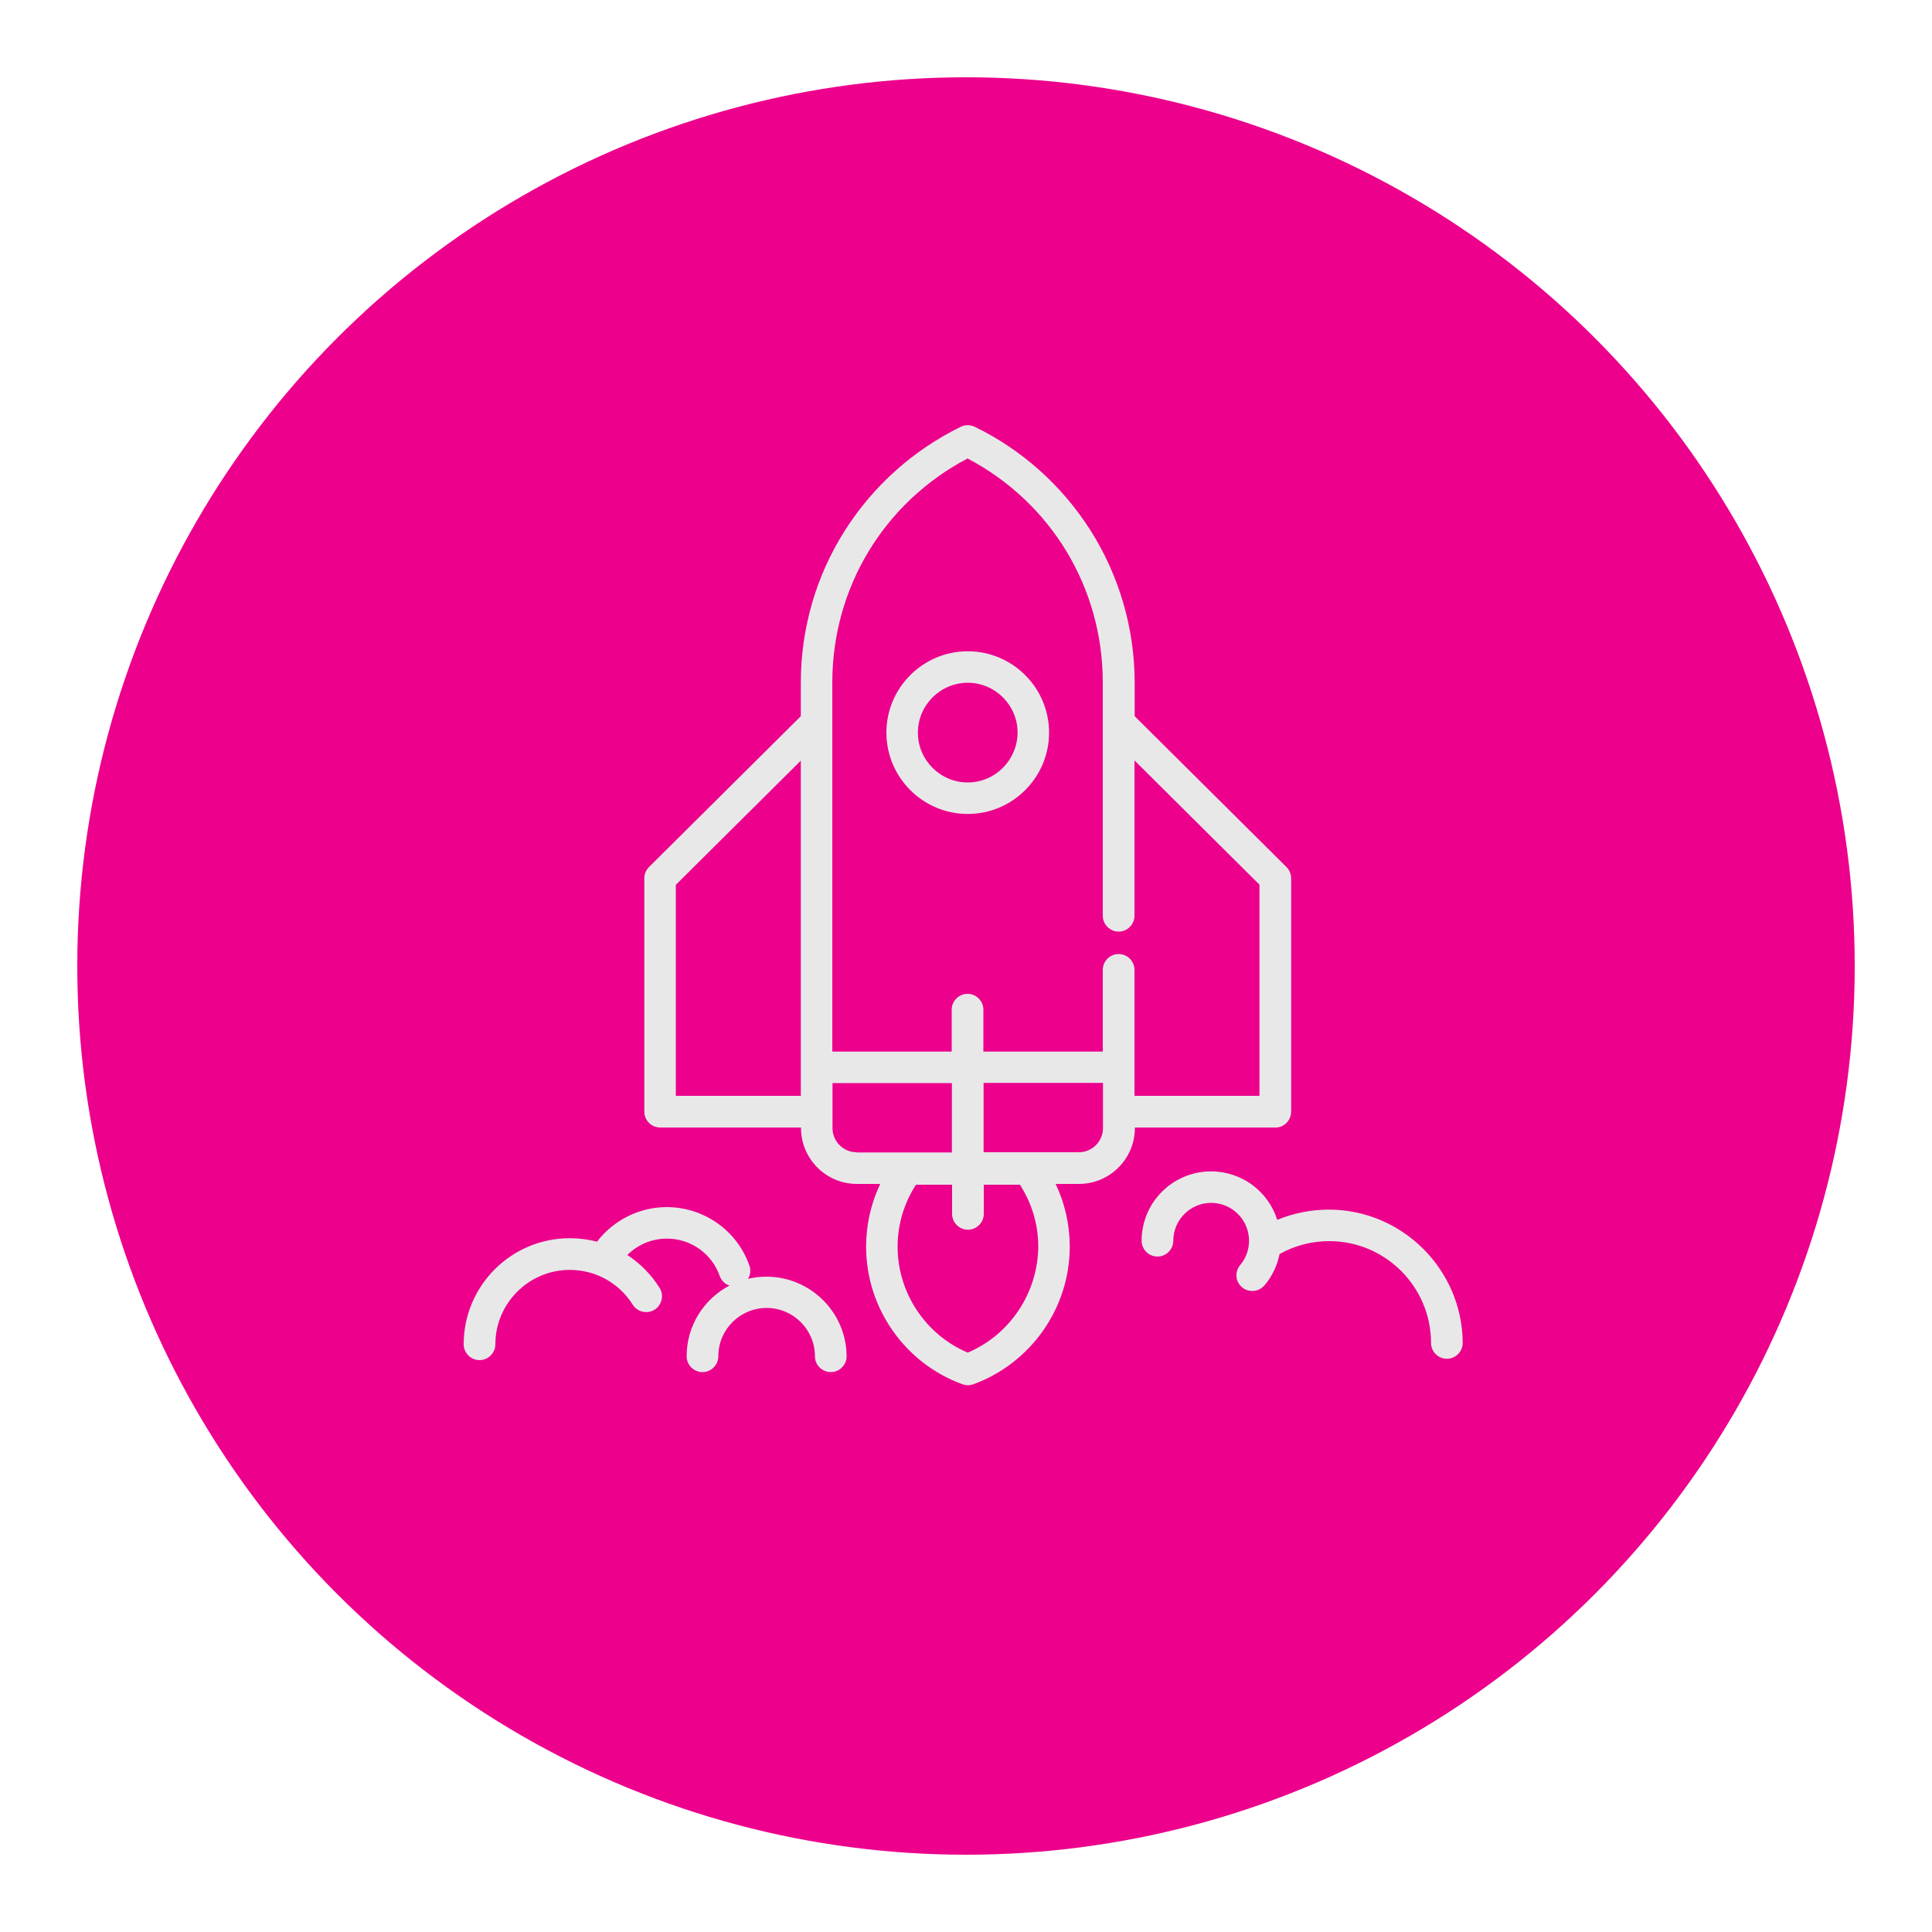 <svg width="100" height="100" viewBox="0 0 100 100" fill="none" xmlns="http://www.w3.org/2000/svg">
<g filter="url(#filter0_d_4933_4913)">
<circle cx="50" cy="46" r="46" fill="#EC008C"/>
</g>
<g clip-path="url(#clip0_4933_4913)">
<path d="M50.09 33.71C47.77 33.71 45.88 35.6 45.88 37.92C45.88 40.24 47.77 42.13 50.09 42.13C52.41 42.13 54.3 40.24 54.3 37.92C54.3 35.6 52.41 33.71 50.09 33.71ZM50.09 40.5C48.67 40.5 47.51 39.34 47.51 37.92C47.51 36.5 48.67 35.34 50.09 35.34C51.51 35.34 52.67 36.5 52.67 37.92C52.66 39.34 51.51 40.5 50.09 40.5Z" fill="#E8E8E8"/>
<path d="M66.83 57.54V45.46C66.83 45.24 66.74 45.03 66.59 44.88L58.73 37.07V35.34C58.73 32.53 57.93 29.79 56.43 27.43C54.96 25.13 52.9 23.28 50.45 22.09C50.22 21.98 49.96 21.98 49.73 22.09C47.28 23.29 45.22 25.13 43.75 27.43C42.24 29.79 41.45 32.53 41.45 35.34V37.07L33.59 44.88C33.44 45.03 33.35 45.24 33.35 45.46V57.54C33.35 57.99 33.72 58.36 34.17 58.36H41.46V58.39C41.46 59.98 42.76 61.28 44.35 61.28H45.56C45.08 62.29 44.83 63.39 44.83 64.53C44.83 67.71 46.84 70.57 49.82 71.65C49.91 71.68 50 71.7 50.1 71.7C50.19 71.7 50.29 71.68 50.38 71.65C53.36 70.56 55.37 67.7 55.37 64.53C55.37 63.39 55.12 62.29 54.64 61.28H55.85C57.44 61.28 58.74 59.98 58.74 58.39V58.36H66.03C66.46 58.36 66.83 57.99 66.83 57.54ZM41.45 55.24V56.72H34.98V45.8L41.45 39.37V55.24ZM44.34 59.64C43.65 59.64 43.09 59.08 43.09 58.39V57.54V56.06H49.27V59.65H44.34V59.64ZM50.09 70.01C47.91 69.09 46.46 66.92 46.46 64.53C46.46 63.38 46.79 62.28 47.41 61.32H49.28V62.83C49.28 63.28 49.65 63.65 50.1 63.65C50.55 63.65 50.92 63.28 50.92 62.83V61.32H52.79C53.41 62.28 53.74 63.38 53.74 64.53C53.72 66.92 52.27 69.09 50.09 70.01ZM57.09 58.39C57.09 59.08 56.53 59.64 55.84 59.64H50.91V56.05H57.09V58.39ZM65.19 56.72H58.72V55.24V50.2C58.72 49.75 58.35 49.38 57.9 49.38C57.45 49.38 57.08 49.75 57.08 50.2V54.43H50.9V52.26C50.9 51.81 50.53 51.44 50.08 51.44C49.63 51.44 49.26 51.81 49.26 52.26V54.43H43.08V37.4V35.33C43.08 30.42 45.75 26.01 50.08 23.73C54.41 26.01 57.08 30.42 57.08 35.33V47.4C57.08 47.85 57.45 48.22 57.9 48.22C58.35 48.22 58.72 47.85 58.72 47.4V39.36L65.19 45.79V56.72Z" fill="#E8E8E8"/>
<path d="M68.78 62.61C67.86 62.61 66.95 62.79 66.11 63.14C65.65 61.68 64.29 60.63 62.68 60.63C60.7 60.63 59.09 62.24 59.09 64.22C59.09 64.67 59.46 65.04 59.91 65.04C60.36 65.04 60.73 64.67 60.73 64.22C60.73 63.14 61.61 62.26 62.69 62.26C63.77 62.26 64.65 63.14 64.65 64.22C64.65 64.68 64.49 65.13 64.19 65.48C63.9 65.83 63.94 66.34 64.29 66.63C64.44 66.76 64.63 66.82 64.82 66.82C65.05 66.82 65.28 66.72 65.45 66.53C65.85 66.06 66.11 65.5 66.23 64.91C67.01 64.47 67.9 64.24 68.8 64.24C71.71 64.24 74.07 66.61 74.07 69.51C74.07 69.96 74.44 70.33 74.89 70.33C75.34 70.33 75.71 69.96 75.71 69.51C75.69 65.72 72.59 62.61 68.78 62.61Z" fill="#E8E8E8"/>
<path d="M39.67 66.08C39.34 66.08 39.02 66.12 38.72 66.19C38.84 65.99 38.87 65.74 38.79 65.51C38.16 63.7 36.44 62.48 34.51 62.48C33.09 62.48 31.76 63.15 30.9 64.27C30.45 64.15 29.97 64.09 29.49 64.09C26.46 64.09 24 66.55 24 69.58C24 70.03 24.37 70.4 24.82 70.4C25.27 70.4 25.64 70.03 25.64 69.58C25.64 67.46 27.37 65.73 29.49 65.73C30.82 65.73 32.04 66.4 32.75 67.53C32.99 67.91 33.5 68.03 33.88 67.79C34.26 67.55 34.38 67.04 34.14 66.66C33.7 65.96 33.13 65.39 32.47 64.96C33.01 64.42 33.74 64.11 34.52 64.11C35.75 64.11 36.85 64.89 37.25 66.04C37.34 66.29 37.53 66.47 37.76 66.54C36.44 67.23 35.54 68.61 35.54 70.2C35.54 70.65 35.91 71.02 36.36 71.02C36.81 71.02 37.18 70.65 37.18 70.2C37.18 68.82 38.3 67.7 39.68 67.7C41.06 67.7 42.18 68.82 42.18 70.2C42.18 70.65 42.55 71.02 43 71.02C43.45 71.02 43.82 70.65 43.82 70.2C43.81 67.93 41.95 66.08 39.67 66.08Z" fill="#E8E8E8"/>
</g>
<defs>
<filter id="filter0_d_4933_4913" x="0" y="0" width="100" height="100" filterUnits="userSpaceOnUse" color-interpolation-filters="sRGB">
<feFlood flood-opacity="0" result="BackgroundImageFix"/>
<feColorMatrix in="SourceAlpha" type="matrix" values="0 0 0 0 0 0 0 0 0 0 0 0 0 0 0 0 0 0 127 0" result="hardAlpha"/>
<feOffset dy="4"/>
<feGaussianBlur stdDeviation="2"/>
<feComposite in2="hardAlpha" operator="out"/>
<feColorMatrix type="matrix" values="0 0 0 0 0 0 0 0 0 0 0 0 0 0 0 0 0 0 0.16 0"/>
<feBlend mode="normal" in2="BackgroundImageFix" result="effect1_dropShadow_4933_4913"/>
<feBlend mode="normal" in="SourceGraphic" in2="effect1_dropShadow_4933_4913" result="shape"/>
</filter>
<clipPath id="clip0_4933_4913">
<rect width="51.69" height="49.71" fill="white" transform="translate(24 22)"/>
</clipPath>
</defs>
</svg>
